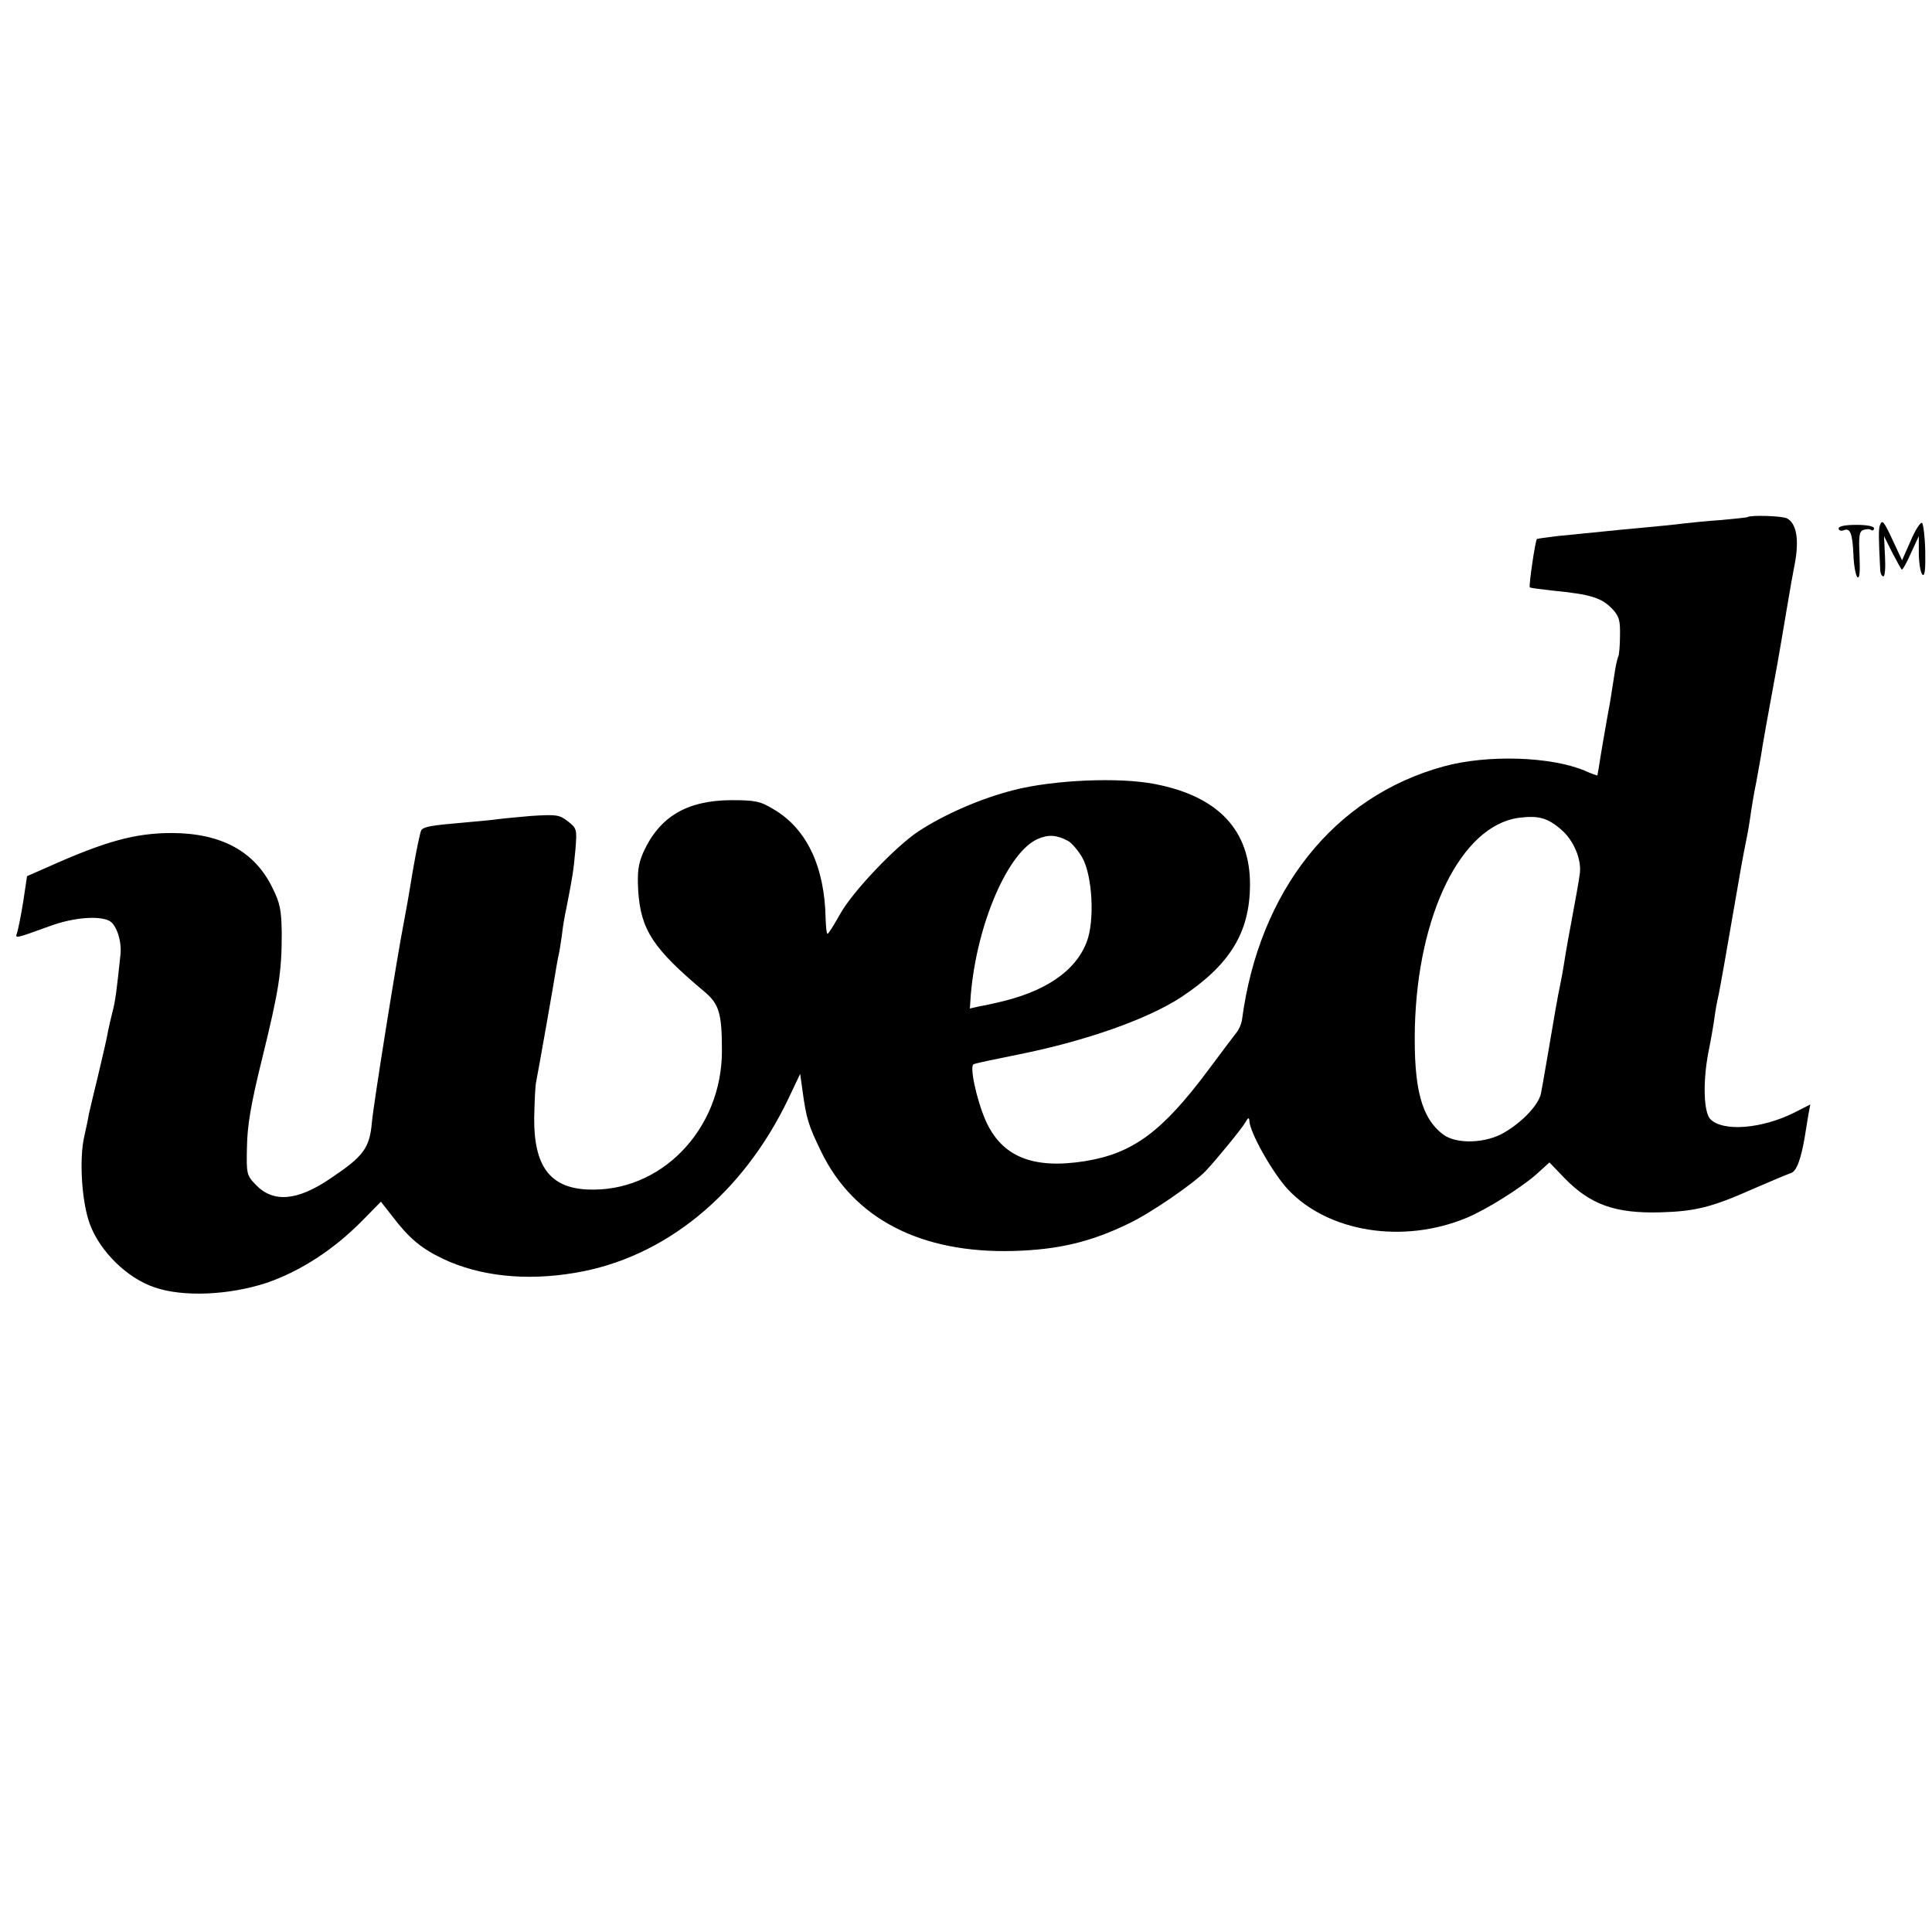 <?xml version="1.0" standalone="no"?>
<!DOCTYPE svg PUBLIC "-//W3C//DTD SVG 20010904//EN"
 "http://www.w3.org/TR/2001/REC-SVG-20010904/DTD/svg10.dtd">
<svg version="1.0" xmlns="http://www.w3.org/2000/svg"
 width="600pt" height="600pt" viewBox="0 0 600 600"
 preserveAspectRatio="xMidYMid meet">
<g transform="translate(0,600) scale(0.1,-0.1)"
fill="#000000" stroke="none">
<path d="M5427 4394 c-1 -1 -38 -5 -82 -9 -44 -3 -93 -8 -110 -10 -30 -4 -92
-10 -200 -20 -121 -12 -141 -14 -200 -20 -33 -4 -61 -8 -62 -9 -5 -4 -26 -147
-22 -150 2 -2 33 -6 69 -10 122 -12 154 -22 189 -59 20 -22 23 -36 22 -82 0
-31 -3 -60 -5 -63 -2 -4 -7 -23 -10 -42 -15 -98 -18 -114 -22 -134 -5 -26 -25
-143 -29 -171 -2 -11 -4 -21 -4 -23 -1 -1 -18 5 -38 14 -106 45 -304 51 -439
14 -341 -93 -574 -386 -627 -788 -2 -13 -10 -31 -18 -40 -8 -10 -47 -62 -88
-117 -142 -190 -233 -257 -381 -281 -163 -26 -259 14 -309 126 -29 67 -51 171
-37 175 6 3 68 16 138 30 210 42 402 110 506 178 151 100 213 200 214 348 1
170 -98 276 -295 314 -111 22 -317 13 -440 -19 -102 -26 -214 -75 -295 -128
-72 -48 -203 -186 -242 -255 -19 -34 -37 -63 -40 -63 -3 0 -5 21 -6 48 -3 161
-59 279 -162 339 -41 25 -57 28 -132 28 -138 -1 -223 -52 -273 -164 -15 -35
-18 -59 -15 -117 8 -122 46 -180 206 -314 45 -38 54 -67 54 -182 1 -246 -191
-444 -420 -432 -114 6 -164 73 -163 221 1 48 3 99 6 113 6 29 57 318 60 340 1
8 5 29 8 45 4 17 9 48 12 70 2 22 9 63 15 90 18 92 21 110 27 176 5 63 5 66
-23 88 -27 21 -36 22 -115 17 -47 -4 -97 -9 -110 -11 -13 -2 -60 -6 -103 -10
-94 -8 -117 -12 -127 -22 -4 -5 -16 -64 -28 -133 -11 -69 -23 -136 -26 -150
-21 -106 -95 -569 -100 -625 -7 -81 -26 -106 -129 -175 -103 -70 -178 -76
-232 -19 -28 29 -29 34 -27 117 1 66 12 133 47 274 52 212 61 268 61 389 -1
73 -5 94 -29 142 -55 113 -158 169 -311 170 -115 0 -206 -25 -385 -105 l-66
-29 -12 -80 c-7 -44 -16 -87 -19 -96 -7 -19 -6 -18 102 21 73 27 153 33 185
16 22 -12 39 -64 34 -106 -12 -114 -16 -143 -24 -174 -5 -19 -11 -46 -14 -60
-2 -14 -15 -72 -29 -130 -14 -58 -28 -116 -31 -130 -2 -14 -9 -45 -14 -68 -17
-72 -8 -209 18 -276 32 -84 116 -166 200 -194 89 -31 233 -24 348 14 105 36
208 103 296 192 l59 60 36 -46 c51 -67 89 -99 156 -131 113 -54 257 -70 410
-44 279 46 521 244 663 540 l37 78 7 -50 c12 -88 18 -109 58 -191 101 -209
310 -317 598 -309 139 4 240 28 357 85 68 32 203 125 240 164 33 35 114 134
123 151 8 14 11 16 12 5 0 -35 73 -164 120 -214 125 -133 358 -170 555 -88 60
25 164 90 214 133 l43 39 47 -49 c80 -82 157 -110 298 -106 108 3 160 16 288
73 55 24 108 46 117 49 17 5 31 42 43 113 3 19 8 50 11 68 l6 32 -51 -26
c-101 -50 -220 -59 -259 -20 -21 21 -24 114 -7 205 8 39 17 91 20 114 3 23 8
49 10 57 4 14 25 134 71 400 7 40 12 65 19 100 3 14 8 43 11 65 3 22 11 72 19
110 7 39 16 88 19 110 4 22 15 87 26 145 19 103 22 120 34 190 12 71 16 96 22
130 3 19 11 64 18 100 14 75 5 124 -24 140 -15 8 -115 11 -123 4z m-579 -970
c39 -33 65 -94 58 -139 -3 -23 -11 -67 -31 -175 -8 -41 -16 -91 -19 -110 -3
-19 -8 -46 -11 -60 -6 -27 -17 -89 -39 -220 -8 -47 -17 -98 -20 -114 -6 -35
-56 -89 -114 -123 -57 -34 -148 -37 -189 -7 -69 51 -93 144 -89 334 9 351 144
624 321 650 62 8 90 1 133 -36z m-1532 -35 c12 -6 32 -30 45 -52 32 -57 39
-197 14 -262 -35 -92 -131 -157 -284 -190 -9 -2 -30 -7 -48 -10 l-31 -7 3 44
c19 220 116 444 209 483 32 14 58 12 92 -6z"/>
<path d="M5838 4368 c-4 -11 -4 -37 1 -135 0 -13 5 -23 10 -23 5 0 7 28 5 63
l-3 62 25 -50 c14 -27 28 -52 30 -54 2 -2 15 20 28 50 l25 54 0 -57 c1 -31 6
-60 12 -63 7 -5 9 20 8 74 -1 45 -6 84 -10 87 -5 3 -21 -22 -35 -55 l-27 -61
-28 60 c-29 63 -34 68 -41 48z"/>
<path d="M5710 4359 c0 -6 7 -9 15 -6 21 9 28 -9 31 -76 1 -32 7 -64 12 -69 7
-7 9 14 7 65 -3 61 -1 76 11 81 9 3 20 4 25 0 5 -3 9 0 9 5 0 7 -23 11 -55 11
-34 0 -55 -4 -55 -11z"/>
</g>
</svg>
